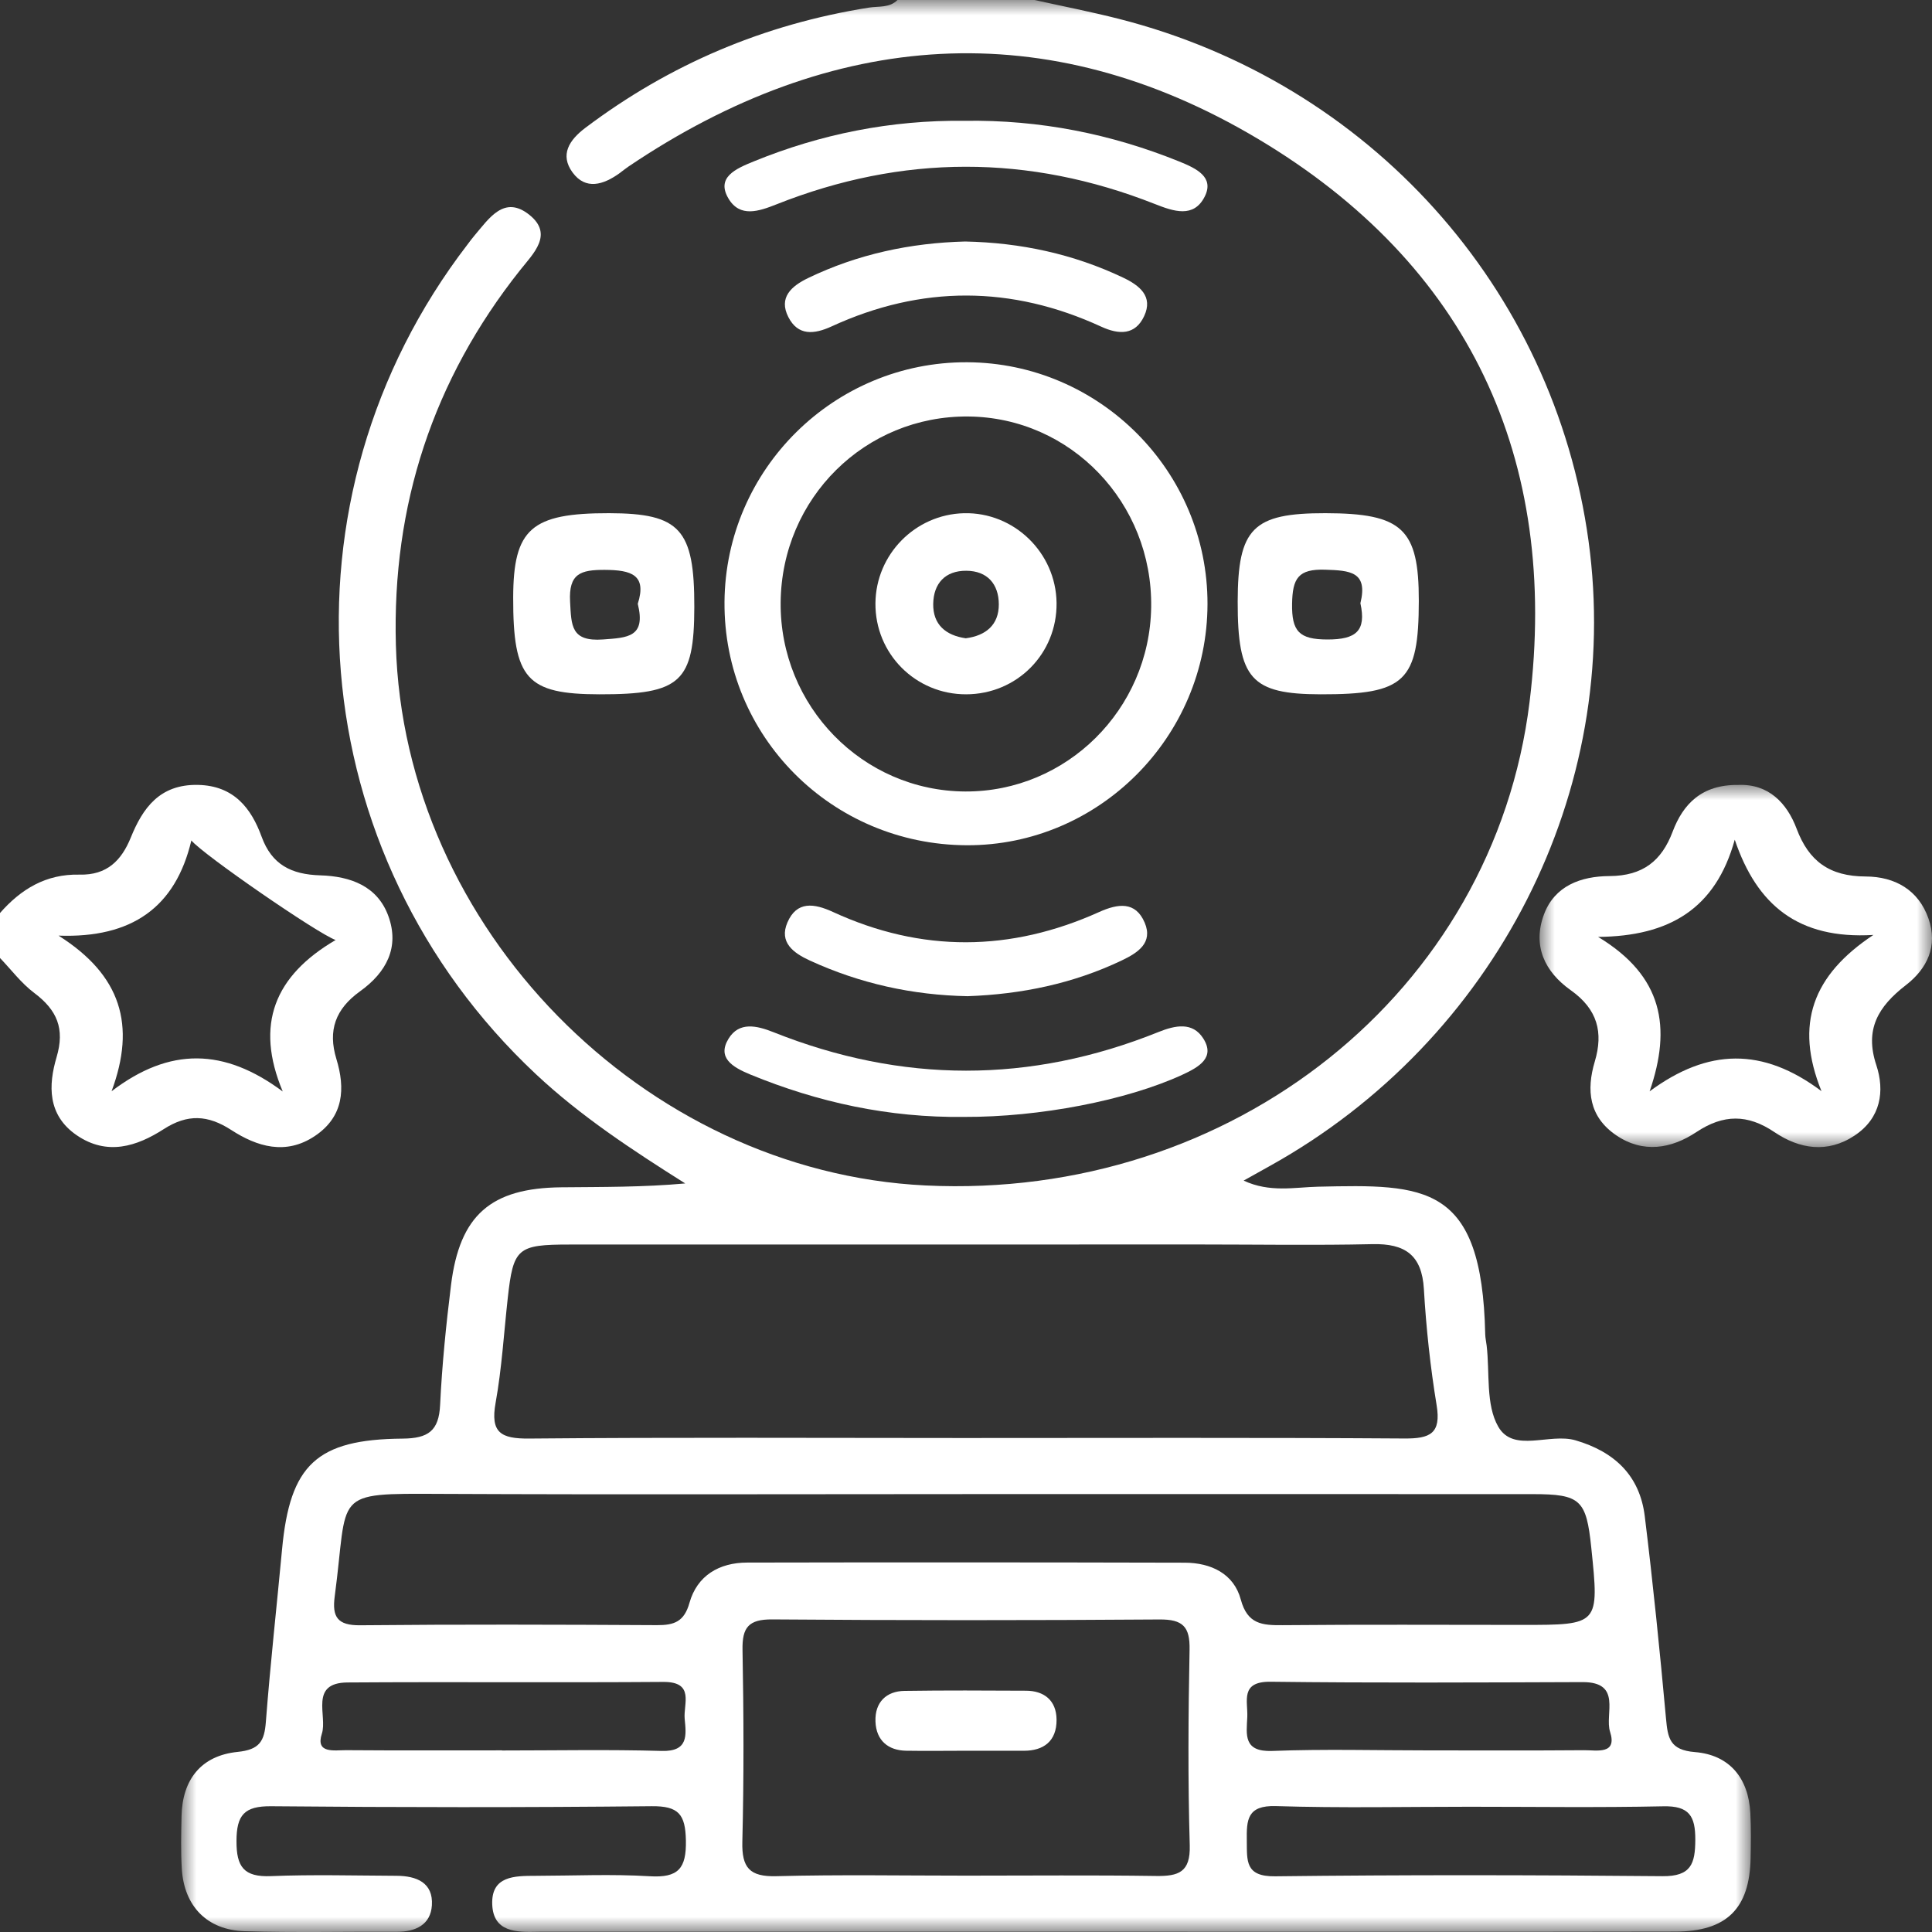 <?xml version="1.0" encoding="UTF-8"?>
<svg width="64px" height="64px" viewBox="0 0 64 64" version="1.1" xmlns="http://www.w3.org/2000/svg" xmlns:xlink="http://www.w3.org/1999/xlink">
    <rect x="0" y="0" width="64" height="64" fill="#333333" stroke="none"/>
    <title>1</title>
    <defs>
        <polygon id="path-1" points="0 0 52 0 52 64 0 64"></polygon>
        <polygon id="path-3" points="0 0 13 0 13 12 0 12"></polygon>
    </defs>
    <g id="页面-1" stroke="none" stroke-width="1" fill="none" fill-rule="evenodd">
        <g id="3.2.4.1非学位-学期项目-在线课程备份-4" transform="translate(-880, -2306)">
            <g id="1" transform="translate(880, 2306)">
                <g id="编组" transform="translate(6, 0)">
                    <mask id="mask-2" fill="white">
                        <use xlink:href="#path-1"></use>
                    </mask>
                    <g id="Clip-2"></g>
                    <path d="M41.311,57.984 C43.034,57.984 44.756,57.992 46.478,57.978 C46.892,57.974 47.582,58.135 47.335,57.365 C47.149,56.784 47.747,55.717 46.422,55.722 C42.978,55.734 39.533,55.752 36.089,55.71 C35.071,55.698 35.342,56.353 35.318,56.881 C35.291,57.459 35.178,58.04 36.146,58.002 C37.865,57.936 39.589,57.984 41.311,57.984 L41.311,57.984 Z M10.63,57.983 L10.63,57.987 C12.394,57.987 14.159,57.952 15.921,58.002 C16.815,58.027 16.731,57.47 16.681,56.939 C16.634,56.448 17.024,55.708 15.97,55.716 C12.484,55.742 8.998,55.71 5.512,55.734 C4.232,55.743 4.855,56.842 4.662,57.431 C4.442,58.105 5.086,57.974 5.464,57.977 C7.186,57.99 8.908,57.983 10.63,57.983 L10.63,57.983 Z M42.683,59.851 C40.545,59.851 38.404,59.897 36.268,59.829 C35.305,59.799 35.293,60.293 35.302,60.98 C35.311,61.638 35.24,62.167 36.239,62.155 C40.516,62.104 44.794,62.111 49.072,62.151 C50.023,62.16 50.156,61.735 50.159,60.942 C50.162,60.158 49.955,59.817 49.099,59.836 C46.962,59.882 44.822,59.851 42.683,59.851 L42.683,59.851 Z M26.005,62.133 C28.101,62.133 30.197,62.113 32.292,62.144 C33.044,62.155 33.438,62.02 33.412,61.126 C33.349,58.968 33.364,56.805 33.406,54.645 C33.421,53.888 33.185,53.641 32.409,53.647 C28.135,53.678 23.859,53.678 19.585,53.645 C18.798,53.639 18.583,53.909 18.597,54.653 C18.636,56.771 18.644,58.892 18.591,61.009 C18.57,61.868 18.827,62.175 19.719,62.151 C21.813,62.096 23.91,62.133 26.005,62.133 L26.005,62.133 Z M26.127,49.494 C20.286,49.494 14.446,49.514 8.606,49.487 C4.946,49.47 5.55,49.424 5.088,52.881 C4.997,53.562 5.176,53.847 5.933,53.839 C9.21,53.807 12.487,53.817 15.764,53.835 C16.335,53.838 16.665,53.719 16.839,53.098 C17.093,52.193 17.822,51.764 18.751,51.762 C23.583,51.752 28.415,51.754 33.246,51.766 C34.118,51.768 34.874,52.133 35.103,52.987 C35.323,53.808 35.814,53.842 36.491,53.836 C39.138,53.812 41.785,53.826 44.432,53.827 C46.978,53.827 46.978,53.828 46.713,51.267 C46.549,49.681 46.357,49.496 44.781,49.495 C38.563,49.492 32.345,49.494 26.127,49.494 L26.127,49.494 Z M25.899,47.636 C30.773,47.636 35.647,47.619 40.521,47.652 C41.377,47.658 41.744,47.488 41.59,46.549 C41.381,45.277 41.243,43.989 41.168,42.702 C41.102,41.575 40.547,41.19 39.464,41.214 C37.575,41.257 35.683,41.225 33.792,41.225 C26.818,41.225 19.843,41.224 12.868,41.227 C11.135,41.227 11.004,41.346 10.82,43.001 C10.692,44.159 10.623,45.329 10.417,46.473 C10.24,47.459 10.591,47.663 11.53,47.654 C16.319,47.611 21.109,47.635 25.899,47.636 L25.899,47.636 Z M28.27,0 C29.203,0.207 30.143,0.39 31.069,0.626 C39.363,2.738 45.472,9.536 46.622,17.918 C47.756,26.191 43.55,34.453 36.087,38.612 C35.831,38.755 35.576,38.897 35.197,39.109 C36.063,39.514 36.885,39.329 37.66,39.311 C41.202,39.231 43.092,39.199 43.2,44.201 C43.203,44.325 43.232,44.448 43.247,44.572 C43.354,45.481 43.212,46.53 43.632,47.261 C44.138,48.141 45.329,47.46 46.193,47.713 C47.497,48.096 48.321,48.891 48.485,50.227 C48.759,52.458 48.985,54.695 49.189,56.933 C49.248,57.574 49.312,57.973 50.147,58.04 C51.289,58.132 51.922,58.899 51.982,60.058 C52.008,60.556 52.001,61.057 51.991,61.557 C51.958,63.222 51.201,63.984 49.497,63.987 C43.615,63.999 37.733,63.992 31.851,63.992 C25.255,63.992 18.658,63.992 12.062,63.992 C11.978,63.992 11.894,63.99 11.81,63.993 C11.111,64.01 10.345,64.011 10.306,63.092 C10.267,62.138 11.047,62.141 11.741,62.139 C13.002,62.136 14.266,62.077 15.521,62.153 C16.472,62.211 16.74,61.896 16.721,60.962 C16.703,60.105 16.483,59.824 15.589,59.833 C11.388,59.876 7.186,59.873 2.985,59.834 C2.089,59.825 1.836,60.128 1.834,60.987 C1.831,61.843 2.078,62.186 2.976,62.149 C4.36,62.093 5.749,62.132 7.135,62.138 C7.795,62.141 8.354,62.362 8.307,63.115 C8.266,63.757 7.772,63.996 7.145,63.993 C5.464,63.984 3.782,64.025 2.103,63.974 C0.858,63.935 0.099,63.143 0.023,61.911 C-0.013,61.33 0.001,60.745 0.014,60.162 C0.039,58.946 0.666,58.156 1.872,58.034 C2.601,57.96 2.758,57.678 2.807,57.039 C2.954,55.13 3.166,53.226 3.344,51.32 C3.605,48.526 4.484,47.679 7.336,47.656 C8.182,47.649 8.538,47.403 8.579,46.544 C8.643,45.215 8.777,43.886 8.941,42.565 C9.229,40.253 10.258,39.355 12.592,39.331 C13.951,39.318 15.311,39.329 16.699,39.203 C14.935,38.09 13.24,36.978 11.749,35.58 C4.007,28.323 3.028,16.504 9.484,8.103 C9.56,8.003 9.633,7.901 9.715,7.806 C10.201,7.236 10.704,6.442 11.545,7.124 C12.338,7.767 11.667,8.398 11.234,8.943 C8.339,12.588 6.987,16.741 7.114,21.363 C7.372,30.729 15.311,38.818 24.663,39.27 C34.811,39.76 43.485,32.871 44.669,23.253 C45.662,15.179 42.646,8.754 35.666,4.597 C28.675,0.434 21.578,0.959 14.819,5.517 C14.715,5.587 14.619,5.668 14.517,5.742 C13.989,6.121 13.399,6.307 12.964,5.709 C12.543,5.129 12.851,4.641 13.393,4.233 C16.19,2.125 19.319,0.802 22.784,0.252 C23.109,0.2 23.465,0.267 23.731,0 L28.27,0 Z" id="Fill-1" fill="#FFFFFF" mask="url(#mask-2)"></path>
                </g>
                <path d="M11.118,31.139 C10.523,30.928 6.727,28.31 6.339,27.841 C5.814,30.058 4.368,31.081 1.939,30.994 C4.016,32.306 4.508,33.961 3.696,36.149 C5.627,34.676 7.43,34.718 9.366,36.157 C8.435,33.935 9.096,32.323 11.118,31.139 M0,30.245 C0.689,29.46 1.518,28.946 2.636,28.973 C3.541,28.996 4.024,28.506 4.334,27.742 C4.726,26.775 5.286,25.975 6.556,26.001 C7.756,26.024 8.328,26.788 8.666,27.716 C9.005,28.648 9.654,28.968 10.609,28.997 C11.617,29.027 12.507,29.357 12.866,30.348 C13.241,31.382 12.797,32.214 11.929,32.837 C11.112,33.423 10.854,34.133 11.144,35.082 C11.439,36.05 11.394,36.988 10.427,37.634 C9.465,38.276 8.516,37.987 7.658,37.431 C6.888,36.933 6.215,36.895 5.425,37.403 C4.532,37.978 3.548,38.295 2.541,37.606 C1.564,36.937 1.602,35.941 1.874,35.021 C2.154,34.075 1.892,33.461 1.13,32.889 C0.702,32.567 0.373,32.123 0,31.735 C0,31.238 0,30.742 0,30.245" id="Fill-3" fill="#FFFFFF"></path>
                <path d="M25.86,19.952 C25.827,23.389 28.576,26.205 31.978,26.219 C35.33,26.233 38.082,23.505 38.134,20.117 C38.186,16.659 35.477,13.83 32.081,13.797 C28.659,13.764 25.893,16.501 25.86,19.952 M32.026,28 C27.547,27.983 23.965,24.383 24,19.936 C24.035,15.54 27.637,11.982 32.034,12 C36.428,12.018 40.007,15.615 40,20.007 C39.993,24.414 36.399,28.016 32.026,28" id="Fill-5" fill="#FFFFFF"></path>
                <g id="编组" transform="translate(51, 26)">
                    <mask id="mask-4" fill="white">
                        <use xlink:href="#path-3"></use>
                    </mask>
                    <g id="Clip-8"></g>
                    <path d="M3.646,10.152 C5.58,8.723 7.392,8.686 9.339,10.146 C8.439,7.923 9.05,6.303 11.058,4.971 C8.562,5.122 7.196,3.974 6.466,1.816 C5.832,4.104 4.304,5.015 1.939,5.036 C4.09,6.336 4.376,8.031 3.646,10.152 M6.584,0.002 C7.581,-0.039 8.194,0.597 8.516,1.454 C8.918,2.523 9.598,3.031 10.805,3.035 C11.774,3.039 12.554,3.482 12.884,4.43 C13.199,5.335 12.846,6.085 12.132,6.636 C11.214,7.346 10.764,8.1 11.155,9.282 C11.438,10.137 11.311,11.035 10.437,11.616 C9.538,12.214 8.612,12.065 7.78,11.503 C6.89,10.902 6.09,10.908 5.196,11.501 C4.365,12.053 3.433,12.216 2.538,11.607 C1.634,10.991 1.547,10.111 1.829,9.166 C2.118,8.199 1.921,7.432 1.034,6.803 C0.164,6.186 -0.238,5.325 0.145,4.294 C0.499,3.343 1.366,3.026 2.318,3.021 C3.428,3.015 4.046,2.511 4.408,1.551 C4.754,0.634 5.373,-0.014 6.584,0.002" id="Fill-7" fill="#FFFFFF" mask="url(#mask-4)"></path>
                </g>
                <path d="M31.941,36.999 C29.443,37.031 27.096,36.515 24.858,35.596 C24.252,35.347 23.749,35.034 24.136,34.405 C24.484,33.839 25.066,33.971 25.623,34.193 C29.874,35.887 34.125,35.899 38.373,34.188 C38.936,33.962 39.508,33.845 39.861,34.402 C40.261,35.035 39.726,35.346 39.151,35.61 C37.31,36.453 34.435,37.009 31.941,36.999" id="Fill-9" fill="#FFFFFF"></path>
                <path d="M31.957,4.002 C34.452,3.964 36.813,4.44 39.059,5.348 C39.634,5.58 40.233,5.866 39.908,6.512 C39.545,7.233 38.879,7.004 38.254,6.757 C34.074,5.108 29.894,5.113 25.72,6.77 C25.132,7.003 24.513,7.213 24.134,6.581 C23.712,5.876 24.368,5.591 24.976,5.344 C27.181,4.445 29.503,3.973 31.957,4.002" id="Fill-11" fill="#FFFFFF"></path>
                <path d="M21.127,20.002 C21.435,19.039 20.909,18.882 20.034,18.878 C19.234,18.874 18.833,19 18.885,19.935 C18.928,20.717 18.908,21.261 19.976,21.183 C20.789,21.123 21.403,21.111 21.127,20.002 M23,20.111 C22.995,22.595 22.55,23.004 19.858,23 C17.446,22.996 16.995,22.491 17,19.795 C17.005,17.518 17.598,16.996 20.177,17 C22.527,17.004 23.005,17.531 23,20.111" id="Fill-13" fill="#FFFFFF"></path>
                <path d="M45.065,19.983 C45.324,18.932 44.716,18.899 43.899,18.872 C43.007,18.843 42.816,19.156 42.802,19.998 C42.786,20.917 43.038,21.183 43.973,21.184 C44.922,21.185 45.267,20.9 45.065,19.983 M41,19.928 C41.004,17.498 41.502,16.996 43.907,17 C46.454,17.004 47.003,17.519 47,19.904 C46.997,22.577 46.546,23.006 43.744,23 C41.448,22.995 40.996,22.489 41,19.928" id="Fill-15" fill="#FFFFFF"></path>
                <path d="M31.973,8 C33.81,8.038 35.556,8.413 37.203,9.196 C37.748,9.455 38.209,9.816 37.901,10.473 C37.607,11.102 37.072,11.094 36.479,10.821 C33.508,9.453 30.526,9.444 27.552,10.811 C26.967,11.08 26.435,11.129 26.116,10.505 C25.783,9.855 26.219,9.477 26.767,9.212 C28.411,8.419 30.157,8.047 31.973,8" id="Fill-17" fill="#FFFFFF"></path>
                <path d="M32.053,33 C30.226,32.966 28.482,32.579 26.827,31.819 C26.287,31.571 25.798,31.219 26.085,30.556 C26.394,29.841 26.968,29.922 27.593,30.21 C30.528,31.561 33.475,31.535 36.41,30.212 C37.035,29.931 37.616,29.849 37.92,30.566 C38.202,31.234 37.692,31.562 37.157,31.817 C35.546,32.585 33.835,32.937 32.053,33" id="Fill-19" fill="#FFFFFF"></path>
                <path d="M31.904,57.996 C31.274,57.997 30.644,58.005 30.014,57.995 C29.428,57.985 29.024,57.661 29.001,57.027 C28.977,56.379 29.372,56.022 29.959,56.013 C31.303,55.993 32.647,56 33.991,56.007 C34.575,56.01 34.995,56.317 35,56.967 C35.005,57.687 34.561,57.997 33.92,57.996 C33.248,57.994 32.576,57.995 31.904,57.996" id="Fill-21" fill="#FFFFFF"></path>
                <path d="M31.992,21.144 C32.657,21.057 33.09,20.7 33.087,20.017 C33.084,19.35 32.709,18.91 32.007,18.907 C31.308,18.904 30.925,19.33 30.914,20.003 C30.903,20.69 31.328,21.048 31.992,21.144 M32.005,23 C30.329,23.004 28.985,21.655 29,19.982 C29.014,18.366 30.317,17.041 31.931,17.001 C33.588,16.96 34.979,18.306 35,19.971 C35.021,21.65 33.691,22.996 32.005,23" id="Fill-23" fill="#FFFFFF"></path>
            </g>
        </g>
    </g>
</svg>